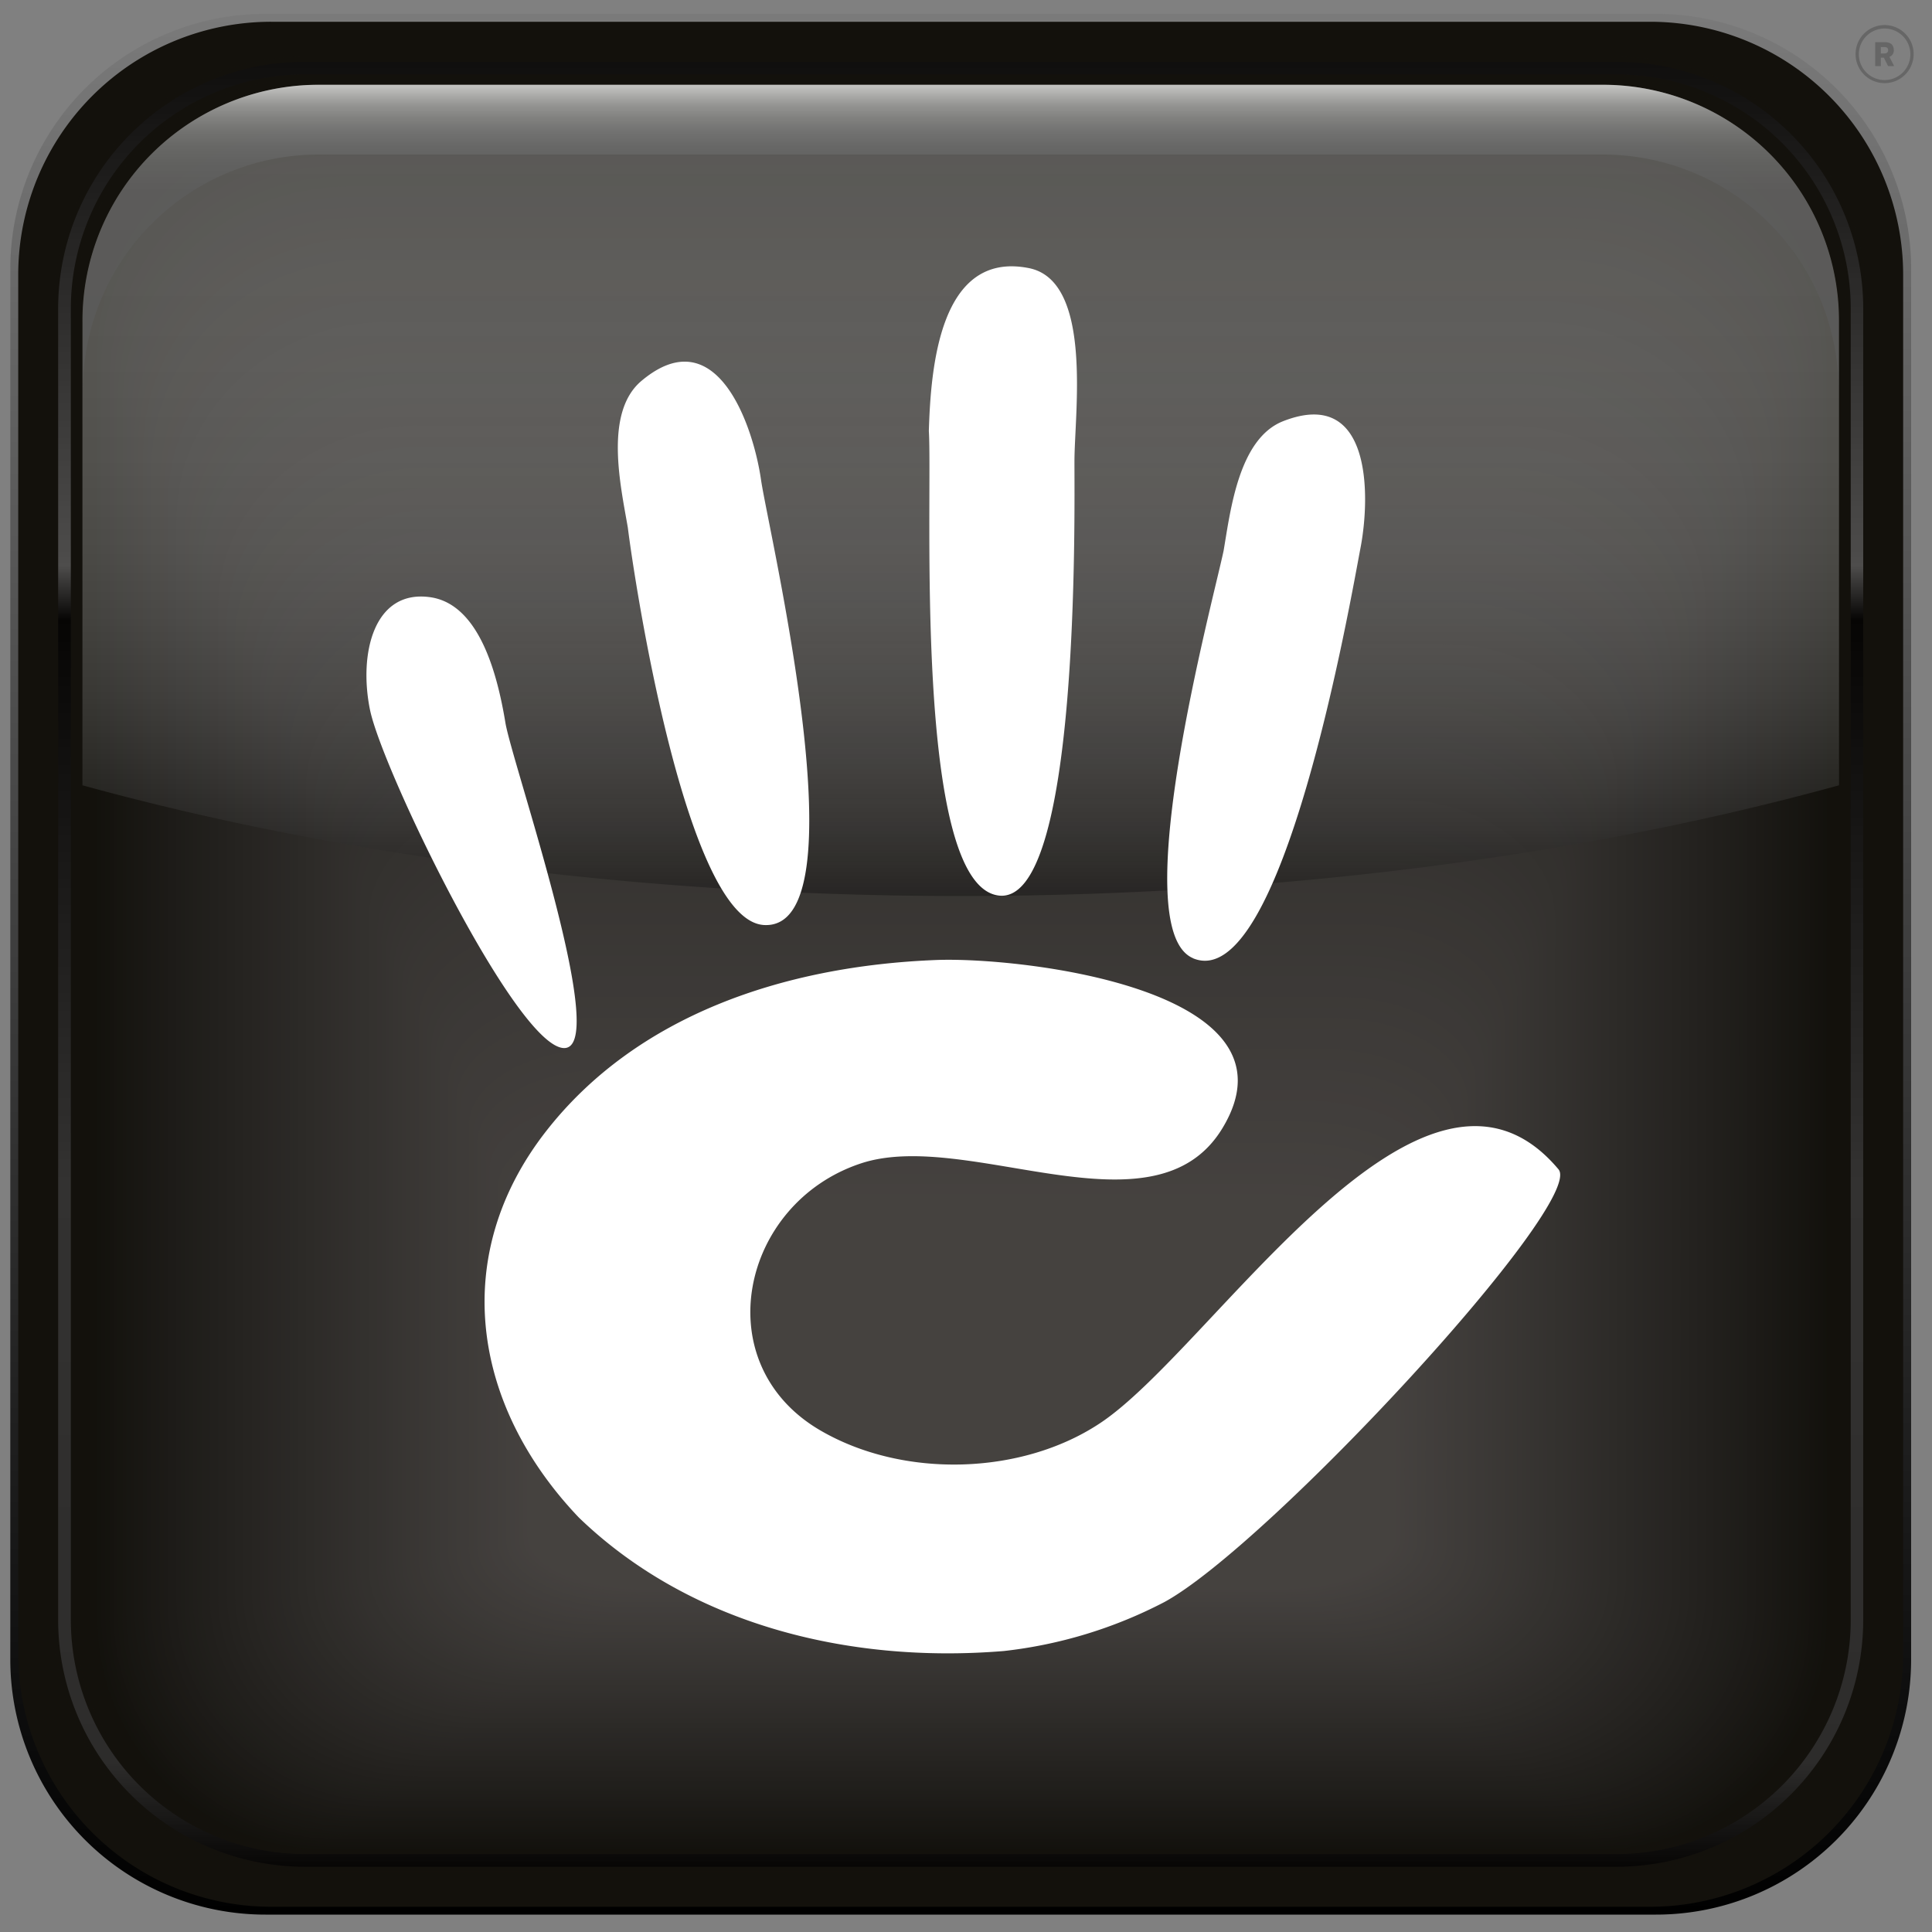 <svg xmlns="http://www.w3.org/2000/svg" xmlns:xlink="http://www.w3.org/1999/xlink" viewBox="0 0 300 300"><rect x="0" y="0" width="300" height="300" fill="#808080" stroke="none"/><defs><style>.cls-1{isolation:isolate;}.cls-2{opacity:0.15;mix-blend-mode:hard-light;fill:url(#linear-gradient);}.cls-3{opacity:0.6;}.cls-4{fill:url(#linear-gradient-2);}.cls-5{fill:url(#linear-gradient-3);}.cls-6{fill:#13110c;}.cls-7{fill:#13120d;}.cls-8{fill:#14120e;}.cls-9{fill:#14130e;}.cls-10{fill:#15130f;}.cls-11{fill:#161410;}.cls-12{fill:#161510;}.cls-13{fill:#171511;}.cls-14{fill:#171612;}.cls-15{fill:#181612;}.cls-16{fill:#181713;}.cls-17{fill:#191713;}.cls-18{fill:#191814;}.cls-19{fill:#1a1815;}.cls-20{fill:#1b1915;}.cls-21{fill:#1b1916;}.cls-22{fill:#1c1a16;}.cls-23{fill:#1c1a17;}.cls-24{fill:#1d1b18;}.cls-25{fill:#1e1c19;}.cls-26{fill:#1e1d19;}.cls-27{fill:#1f1d1a;}.cls-28{fill:#1f1e1a;}.cls-29{fill:#201e1b;}.cls-30{fill:#201f1b;}.cls-31{fill:#211f1c;}.cls-32{fill:#22201d;}.cls-33{fill:#23211e;}.cls-34{fill:#24221f;}.cls-35{fill:#252320;}.cls-36{fill:#262421;}.cls-37{fill:#272522;}.cls-38{fill:#282523;}.cls-39{fill:#282623;}.cls-40{fill:#292624;}.cls-41{fill:#292724;}.cls-42{fill:#292725;}.cls-43{fill:#2a2825;}.cls-44{fill:#2a2826;}.cls-45{fill:#2b2926;}.cls-46{fill:#2c2a27;}.cls-47{fill:#2d2b28;}.cls-48{fill:#2e2c29;}.cls-49{fill:#2f2c2a;}.cls-50{fill:#2f2d2a;}.cls-51{fill:#302d2b;}.cls-52{fill:#302e2b;}.cls-53{fill:#312e2c;}.cls-54{fill:#312f2c;}.cls-55{fill:#322f2d;}.cls-56{fill:#32302d;}.cls-57{fill:#33302e;}.cls-58{fill:#33312e;}.cls-59{fill:#34322f;}.cls-60{fill:#353230;}.cls-61{fill:#353330;}.cls-62{fill:#363331;}.cls-63{fill:#363431;}.cls-64{fill:#373432;}.cls-65{fill:#373532;}.cls-66{fill:#383533;}.cls-67{fill:#383633;}.cls-68{fill:#393633;}.cls-69{fill:#393634;}.cls-70{fill:#3a3734;}.cls-71{fill:#3a3735;}.cls-72{fill:#3a3835;}.cls-73{fill:#3b3836;}.cls-74{fill:#3b3936;}.cls-75{fill:#3c3937;}.cls-76{fill:#3d3a37;}.cls-77{fill:#3d3a38;}.cls-78{fill:#3e3b38;}.cls-79{fill:#3e3b39;}.cls-80{fill:#3f3c39;}.cls-81{fill:#3f3c3a;}.cls-82{fill:#403d3a;}.cls-83{fill:#403d3b;}.cls-84{fill:#413d3b;}.cls-85{fill:#413e3c;}.cls-86{fill:#423f3c;}.cls-87{fill:#423f3d;}.cls-88{fill:#43403d;}.cls-89{fill:#43403e;}.cls-90{fill:#44403e;}.cls-91{fill:#44413e;}.cls-92{fill:#45413f;}.cls-93{fill:#45423f;}.cls-94{opacity:0.3;mix-blend-mode:screen;}.cls-95{fill:url(#linear-gradient-4);}.cls-96{opacity:0.64;mix-blend-mode:overlay;fill:url(#linear-gradient-5);}.cls-97{opacity:0.7;}.cls-98{stroke:#13110c;stroke-width:0.76px;fill:url(#linear-gradient-6);}.cls-99{fill:#fff;}.cls-100{fill:#666;}</style><linearGradient id="linear-gradient" x1="-1366.88" y1="258.63" x2="-1366.88" y2="306.02" gradientTransform="translate(-1218.19 544.02) rotate(180)" gradientUnits="userSpaceOnUse"><stop offset="0" stop-color="#fff"/><stop offset="0.01" stop-color="#f7f7f7"/><stop offset="0.04" stop-color="#d3d3d3"/><stop offset="0.07" stop-color="#b3b3b3"/><stop offset="0.11" stop-color="#979797"/><stop offset="0.15" stop-color="#818181"/><stop offset="0.2" stop-color="#707070"/><stop offset="0.26" stop-color="#656565"/><stop offset="0.35" stop-color="#5e5e5e"/><stop offset="0.59" stop-color="#5c5c5c"/></linearGradient><linearGradient id="linear-gradient-2" x1="148.57" y1="2.9" x2="148.57" y2="13.54" gradientUnits="userSpaceOnUse"><stop offset="0" stop-color="#6b6b6b"/><stop offset="0.19" stop-color="#676767"/><stop offset="0.38" stop-color="#5b5b5b"/><stop offset="0.58" stop-color="#464646"/><stop offset="0.78" stop-color="#292929"/><stop offset="0.98" stop-color="#050505"/><stop offset="1"/></linearGradient><linearGradient id="linear-gradient-3" x1="149.18" y1="2.15" x2="149.18" y2="297.3" gradientUnits="userSpaceOnUse"><stop offset="0" stop-color="#7a7a7a"/><stop offset="1"/></linearGradient><linearGradient id="linear-gradient-4" x1="149.18" y1="13.18" x2="149.18" y2="139.13" gradientUnits="userSpaceOnUse"><stop offset="0" stop-color="#fff"/><stop offset="0.22" stop-color="#fcfcfc"/><stop offset="0.35" stop-color="#f4f4f4"/><stop offset="0.47" stop-color="#e5e5e5"/><stop offset="0.57" stop-color="#d1d1d1"/><stop offset="0.66" stop-color="#b6b6b6"/><stop offset="0.75" stop-color="#959595"/><stop offset="0.83" stop-color="#6e6e6e"/><stop offset="0.91" stop-color="#414141"/><stop offset="0.98" stop-color="#0f0f0f"/><stop offset="1"/></linearGradient><linearGradient id="linear-gradient-5" x1="149.18" y1="13.16" x2="149.18" y2="60.56" gradientTransform="matrix(1, 0, 0, 1, 0, 0)" xlink:href="#linear-gradient"/><linearGradient id="linear-gradient-6" x1="149.17" y1="9.2" x2="149.17" y2="290.25" gradientUnits="userSpaceOnUse"><stop offset="0" stop-color="#0d0d0d"/><stop offset="0.28" stop-color="#666"/><stop offset="0.31"/><stop offset="0.62" stop-color="#404040"/><stop offset="0.94" stop-color="#383838"/><stop offset="1"/></linearGradient></defs><title>concrete5</title><g class="cls-1"><g id="Ebene_1" data-name="Ebene 1"><path class="cls-2" d="M248.4,274.58H49A36.59,36.59,0,0,1,12.38,238V248.8A36.59,36.59,0,0,0,49,285.39H248.4A36.59,36.59,0,0,0,285,248.8V238A36.59,36.59,0,0,1,248.4,274.58Z"/><g class="cls-3"><path class="cls-4" d="M254.05,2.9H43.39A40.81,40.81,0,0,0,23,8.28c4.44-.17,8.43,3.09,8.61,5.27a39.62,39.62,0,0,1,15.89-3.3H250a39.62,39.62,0,0,1,15.88,3.3c-.94-2.35,2.86-6.16,8.3-5.8A46.63,46.63,0,0,0,254.05,2.9Z"/></g><path class="cls-5" d="M257.13,2.15H41.22A39.61,39.61,0,0,0,1.6,41.76V257.68A39.62,39.62,0,0,0,41.22,297.3H257.13a39.62,39.62,0,0,0,39.63-39.62V41.76A39.62,39.62,0,0,0,257.13,2.15Z"/><path class="cls-6" d="M256.23,3.38H42.12A39.28,39.28,0,0,0,2.83,42.66V256.79a39.29,39.29,0,0,0,39.29,39.29H256.23a39.29,39.29,0,0,0,39.29-39.29V42.66A39.29,39.29,0,0,0,256.23,3.38Z"/><path class="cls-6" d="M284.29,251.33a36.23,36.23,0,0,1-36.23,36.23H50.65a36.22,36.22,0,0,1-36.22-36.23V53.91A36.22,36.22,0,0,1,50.65,17.7H248.06a36.22,36.22,0,0,1,36.23,36.22Z"/><path class="cls-7" d="M283.64,251.21a36,36,0,0,1-36.05,36H51.12a36,36,0,0,1-36-36V55.26a36,36,0,0,1,36-35.95H247.58a36,36,0,0,1,36.05,35.95Z"/><path class="cls-8" d="M283,251.09a35.79,35.79,0,0,1-35.88,35.69H51.6a35.78,35.78,0,0,1-35.87-35.69V56.6A35.77,35.77,0,0,1,51.6,20.92H247.11A35.78,35.78,0,0,1,283,56.6Z"/><path class="cls-9" d="M282.34,251a35.57,35.57,0,0,1-35.71,35.42H52.07A35.56,35.56,0,0,1,16.37,251v-193a35.55,35.55,0,0,1,35.7-35.41H246.63a35.56,35.56,0,0,1,35.71,35.41Z"/><path class="cls-10" d="M281.69,250.84A35.35,35.35,0,0,1,246.16,286H52.54A35.34,35.34,0,0,1,17,250.84V59.29A35.33,35.33,0,0,1,52.54,24.15H246.16a35.34,35.34,0,0,1,35.53,35.14Z"/><path class="cls-11" d="M281,250.72a35.13,35.13,0,0,1-35.36,34.88H53a35.12,35.12,0,0,1-35.35-34.88V60.64A35.11,35.11,0,0,1,53,25.76H245.68c19.53,0,35.36,15.61,35.36,34.87Z"/><path class="cls-12" d="M280.39,250.6c0,19.11-15.75,34.61-35.18,34.61H53.49c-19.43,0-35.18-15.5-35.18-34.61V62c0-19.11,15.74-34.6,35.18-34.6H245.21c19.43,0,35.18,15.49,35.18,34.6Z"/><path class="cls-13" d="M279.75,250.47c0,19-15.68,34.35-35,34.35H54c-19.34,0-35-15.38-35-34.35V63.32C19,44.36,34.63,29,54,29H244.74c19.33,0,35,15.37,35,34.33Z"/><path class="cls-14" d="M279.1,250.35c0,18.82-15.6,34.08-34.84,34.08H54.44c-19.24,0-34.83-15.26-34.83-34.08V64.67c0-18.82,15.59-34.07,34.83-34.07H244.26c19.24,0,34.84,15.25,34.84,34.07Z"/><path class="cls-15" d="M278.45,250.23c0,18.67-15.52,33.81-34.66,33.81H54.92c-19.14,0-34.65-15.14-34.65-33.81V66c0-18.67,15.51-33.8,34.65-33.8H243.79c19.14,0,34.66,15.13,34.66,33.8Z"/><path class="cls-16" d="M277.8,250.11c0,18.52-15.44,33.54-34.49,33.54H55.39c-19,0-34.48-15-34.48-33.54V67.36c0-18.52,15.43-33.53,34.48-33.53H243.31c19,0,34.49,15,34.49,33.53Z"/><path class="cls-17" d="M277.15,250c0,18.37-15.36,33.27-34.31,33.27h-187c-19,0-34.31-14.9-34.31-33.27V68.7c0-18.37,15.35-33.26,34.31-33.26h187c18.95,0,34.31,14.89,34.31,33.26Z"/><path class="cls-18" d="M276.5,249.86c0,18.22-15.29,33-34.14,33h-186c-18.86,0-34.13-14.78-34.13-33V70c0-18.22,15.28-33,34.13-33h186c18.85,0,34.14,14.77,34.14,33Z"/><path class="cls-19" d="M275.85,249.74c0,18.07-15.21,32.73-34,32.73H56.81c-18.76,0-34-14.66-34-32.73V71.39c0-18.07,15.2-32.72,34-32.72H241.89c18.76,0,34,14.65,34,32.72Z"/><path class="cls-20" d="M275.2,249.62c0,17.93-15.13,32.46-33.79,32.46H57.29c-18.66,0-33.78-14.54-33.78-32.46V72.73c0-17.92,15.12-32.45,33.78-32.45H241.41c18.66,0,33.79,14.53,33.79,32.45Z"/><path class="cls-21" d="M274.56,249.49c0,17.78-15.05,32.19-33.62,32.19H57.76c-18.57,0-33.61-14.42-33.61-32.19V74.08c0-17.78,15-32.18,33.61-32.18H240.94c18.56,0,33.62,14.41,33.62,32.18Z"/><path class="cls-22" d="M273.91,249.37c0,17.63-15,31.92-33.44,31.92H58.24c-18.47,0-33.44-14.29-33.44-31.92v-174c0-17.63,15-31.91,33.44-31.91H240.46c18.47,0,33.44,14.29,33.44,31.91Z"/><path class="cls-23" d="M273.26,249.25c0,17.48-14.9,31.65-33.27,31.65H58.71c-18.37,0-33.26-14.17-33.26-31.65V76.76c0-17.48,14.89-31.64,33.26-31.64H240c18.37,0,33.27,14.17,33.27,31.64Z"/><path class="cls-24" d="M272.61,249.13c0,17.33-14.82,31.39-33.09,31.39H59.19c-18.28,0-33.09-14.05-33.09-31.39v-171c0-17.33,14.81-31.38,33.09-31.38H239.52c18.28,0,33.09,14,33.09,31.38Z"/><path class="cls-24" d="M272,249c0,17.18-14.74,31.12-32.92,31.12H59.66c-18.18,0-32.91-13.93-32.91-31.12V79.45c0-17.18,14.73-31.11,32.91-31.11H239c18.18,0,32.92,13.93,32.92,31.11Z"/><path class="cls-25" d="M271.31,248.88c0,17-14.66,30.85-32.75,30.85H60.14c-18.09,0-32.74-13.81-32.74-30.85V80.8C27.4,63.76,42.05,50,60.14,50H238.57c18.08,0,32.75,13.81,32.75,30.84Z"/><path class="cls-26" d="M270.66,248.76c0,16.89-14.58,30.58-32.57,30.58H60.61c-18,0-32.56-13.69-32.56-30.58V82.14c0-16.88,14.57-30.57,32.56-30.57H238.09c18,0,32.57,13.68,32.57,30.57Z"/><path class="cls-27" d="M270,248.64c0,16.74-14.51,30.31-32.4,30.31H61.09c-17.89,0-32.39-13.57-32.39-30.31V83.48c0-16.73,14.5-30.3,32.39-30.3H237.62c17.89,0,32.4,13.56,32.4,30.3Z"/><path class="cls-28" d="M269.37,248.51c0,16.59-14.43,30-32.22,30H61.56c-17.8,0-32.22-13.45-32.22-30V84.83c0-16.59,14.42-30,32.22-30H237.14c17.79,0,32.22,13.44,32.22,30Z"/><path class="cls-29" d="M268.72,248.39c0,16.44-14.35,29.77-32,29.77H62c-17.7,0-32-13.33-32-29.77V86.17c0-16.44,14.34-29.76,32-29.76H236.67c17.7,0,32,13.32,32,29.76Z"/><path class="cls-30" d="M268.07,248.27c0,16.29-14.27,29.5-31.88,29.5H62.51c-17.6,0-31.87-13.21-31.87-29.5V87.52C30.64,71.23,44.9,58,62.51,58H236.19c17.6,0,31.88,13.2,31.88,29.49Z"/><path class="cls-31" d="M267.42,248.15c0,16.14-14.19,29.23-31.7,29.23H63c-17.51,0-31.69-13.09-31.69-29.23V88.86c0-16.14,14.19-29.22,31.69-29.22H235.72c17.51,0,31.7,13.08,31.7,29.22Z"/><path class="cls-31" d="M266.77,248c0,16-14.12,29-31.53,29H63.46C46,277,31.94,264,31.94,248V90.2c0-16,14.11-29,31.52-29H235.24c17.41,0,31.53,13,31.53,29Z"/><path class="cls-32" d="M266.12,247.9c0,15.85-14,28.69-31.35,28.69H63.93c-17.32,0-31.35-12.85-31.35-28.69V91.55c0-15.84,14-28.69,31.35-28.69H234.77c17.31,0,31.35,12.84,31.35,28.69Z"/><path class="cls-32" d="M265.47,247.78c0,15.7-14,28.43-31.18,28.43H64.41c-17.22,0-31.17-12.73-31.17-28.43V92.89c0-15.69,14-28.42,31.17-28.42H234.29c17.22,0,31.18,12.72,31.18,28.42Z"/><path class="cls-33" d="M264.83,247.66c0,15.55-13.88,28.16-31,28.16H64.88c-17.12,0-31-12.61-31-28.16V94.24c0-15.55,13.87-28.15,31-28.15H233.82c17.12,0,31,12.6,31,28.15Z"/><path class="cls-33" d="M264.18,247.53c0,15.4-13.81,27.89-30.83,27.89h-168c-17,0-30.82-12.49-30.82-27.89v-152c0-15.4,13.8-27.88,30.82-27.88h168c17,0,30.83,12.48,30.83,27.88Z"/><path class="cls-34" d="M263.53,247.41c0,15.25-13.73,27.62-30.66,27.62h-167c-16.93,0-30.65-12.37-30.65-27.62V96.93c0-15.25,13.72-27.61,30.65-27.61h167c16.93,0,30.66,12.36,30.66,27.61Z"/><path class="cls-34" d="M262.88,247.29c0,15.1-13.65,27.35-30.48,27.35H66.31c-16.83,0-30.47-12.25-30.47-27.35v-149c0-15.1,13.64-27.34,30.47-27.34H232.4c16.83,0,30.48,12.24,30.48,27.34Z"/><path class="cls-35" d="M262.23,247.17c0,15-13.57,27.08-30.31,27.08H66.78c-16.74,0-30.3-12.13-30.3-27.08V99.61c0-15,13.56-27.07,30.3-27.07H231.92c16.74,0,30.31,12.12,30.31,27.07Z"/><path class="cls-35" d="M261.58,247c0,14.81-13.49,26.81-30.13,26.81H67.25c-16.64,0-30.13-12-30.13-26.81V101c0-14.8,13.48-26.8,30.13-26.8H231.45c16.64,0,30.13,12,30.13,26.8Z"/><path class="cls-36" d="M260.93,246.92c0,14.66-13.42,26.54-30,26.54H67.73c-16.55,0-30-11.89-30-26.54V102.3c0-14.65,13.41-26.53,30-26.53H231c16.55,0,30,11.88,30,26.53Z"/><path class="cls-36" d="M260.28,246.8c0,14.51-13.34,26.27-29.79,26.27H68.2c-16.45,0-29.78-11.76-29.78-26.27V103.65c0-14.51,13.33-26.26,29.78-26.26H230.5c16.45,0,29.79,11.76,29.79,26.26Z"/><path class="cls-37" d="M259.64,246.68c0,14.36-13.26,26-29.61,26H68.68c-16.35,0-29.6-11.64-29.6-26V105c0-14.36,13.25-26,29.6-26H230c16.35,0,29.61,11.64,29.61,26Z"/><path class="cls-37" d="M259,246.55c0,14.21-13.18,25.73-29.44,25.73H69.15c-16.26,0-29.43-11.52-29.43-25.73V106.33c0-14.21,13.17-25.73,29.43-25.73h160.4c16.26,0,29.44,11.52,29.44,25.73Z"/><path class="cls-38" d="M258.34,246.43c0,14.06-13.1,25.47-29.26,25.47H69.63c-16.16,0-29.26-11.4-29.26-25.47V107.68c0-14.06,13.09-25.46,29.26-25.46H229.07c16.16,0,29.26,11.4,29.26,25.46Z"/><path class="cls-39" d="M257.69,246.31c0,13.91-13,25.2-29.09,25.2H70.1C54,271.51,41,260.22,41,246.31V109C41,95.11,54,83.83,70.1,83.83H228.6c16.06,0,29.09,11.28,29.09,25.19Z"/><path class="cls-40" d="M257,246.19c0,13.76-12.95,24.93-28.92,24.93H70.58c-16,0-28.91-11.16-28.91-24.93V110.37c0-13.76,12.94-24.92,28.91-24.92H228.13c16,0,28.92,11.16,28.92,24.92Z"/><path class="cls-41" d="M256.39,246.06c0,13.62-12.87,24.66-28.74,24.66H71.05c-15.87,0-28.73-11-28.73-24.66V111.71c0-13.61,12.86-24.65,28.73-24.65h156.6c15.87,0,28.74,11,28.74,24.65Z"/><path class="cls-42" d="M255.74,245.94c0,13.47-12.79,24.39-28.57,24.39H71.53C55.75,270.33,43,259.41,43,245.94V113.05c0-13.47,12.78-24.38,28.56-24.38H227.18c15.78,0,28.57,10.92,28.57,24.38Z"/><path class="cls-43" d="M255.09,245.82c0,13.32-12.71,24.12-28.39,24.12H72c-15.68,0-28.38-10.8-28.38-24.12V114.4c0-13.32,12.7-24.11,28.38-24.11H226.7c15.68,0,28.39,10.8,28.39,24.11Z"/><path class="cls-44" d="M254.45,245.7c0,13.17-12.64,23.85-28.22,23.85H72.47c-15.58,0-28.21-10.68-28.21-23.85v-130c0-13.17,12.63-23.84,28.21-23.84H226.23c15.58,0,28.22,10.67,28.22,23.84Z"/><path class="cls-45" d="M253.8,245.58c0,13-12.56,23.58-28,23.58H72.95c-15.49,0-28-10.56-28-23.58V117.09c0-13,12.55-23.57,28-23.57h152.8c15.49,0,28,10.55,28,23.57Z"/><path class="cls-45" d="M253.15,245.45c0,12.87-12.48,23.31-27.87,23.31H73.42c-15.39,0-27.86-10.44-27.86-23.31v-127c0-12.87,12.47-23.3,27.86-23.3H225.28c15.39,0,27.87,10.43,27.87,23.3Z"/><path class="cls-46" d="M252.5,245.33c0,12.72-12.4,23-27.7,23H73.9c-15.3,0-27.69-10.32-27.69-23V119.77c0-12.72,12.39-23,27.69-23H224.8c15.3,0,27.7,10.31,27.7,23Z"/><path class="cls-46" d="M251.85,245.21c0,12.58-12.32,22.77-27.52,22.77h-150c-15.2,0-27.51-10.2-27.51-22.77V121.12c0-12.57,12.31-22.77,27.51-22.77h150c15.2,0,27.52,10.19,27.52,22.77Z"/><path class="cls-47" d="M251.2,245.09c0,12.43-12.25,22.51-27.35,22.51h-149c-15.1,0-27.34-10.08-27.34-22.51V122.46C47.51,110,59.74,100,74.85,100h149c15.1,0,27.35,10.07,27.35,22.5Z"/><path class="cls-47" d="M250.55,245c0,12.28-12.17,22.24-27.17,22.24H75.32c-15,0-27.17-10-27.17-22.24V123.81c0-12.28,12.16-22.23,27.17-22.23H223.38c15,0,27.17,10,27.17,22.23Z"/><path class="cls-48" d="M249.9,244.84c0,12.13-12.09,22-27,22H75.8c-14.91,0-27-9.84-27-22V125.15c0-12.13,12.08-22,27-22H222.9c14.91,0,27,9.83,27,22Z"/><path class="cls-48" d="M249.26,244.72c0,12-12,21.7-26.83,21.7H76.27c-14.81,0-26.82-9.72-26.82-21.7V126.49c0-12,12-21.69,26.82-21.69H222.43c14.81,0,26.83,9.71,26.83,21.69Z"/><path class="cls-49" d="M248.61,244.6c0,11.83-11.93,21.43-26.65,21.43H76.75C62,266,50.1,256.43,50.1,244.6V127.84C50.1,116,62,106.42,76.75,106.42H222c14.72,0,26.65,9.59,26.65,21.42Z"/><path class="cls-50" d="M248,244.47c0,11.68-11.86,21.16-26.48,21.16H77.22c-14.62,0-26.47-9.48-26.47-21.16V129.18C50.75,117.5,62.6,108,77.22,108H221.48C236.1,108,248,117.5,248,129.18Z"/><path class="cls-51" d="M247.31,244.35c0,11.54-11.78,20.89-26.3,20.89H77.69c-14.53,0-26.29-9.36-26.29-20.89V130.53c0-11.53,11.77-20.88,26.29-20.88H221c14.53,0,26.3,9.35,26.3,20.88Z"/><path class="cls-52" d="M246.66,244.23c0,11.39-11.7,20.62-26.13,20.62H78.17c-14.43,0-26.12-9.23-26.12-20.62V131.87c0-11.38,11.69-20.61,26.12-20.61H220.53c14.43,0,26.13,9.23,26.13,20.61Z"/><path class="cls-53" d="M246,244.11c0,11.24-11.62,20.35-26,20.35H78.64c-14.33,0-25.95-9.11-25.95-20.35V133.22c0-11.24,11.61-20.35,25.95-20.35H220.06c14.33,0,26,9.11,26,20.35Z"/><path class="cls-54" d="M245.36,244c0,11.09-11.54,20.08-25.78,20.08H79.12c-14.24,0-25.77-9-25.77-20.08V134.56c0-11.09,11.54-20.08,25.77-20.08H219.58c14.24,0,25.78,9,25.78,20.08Z"/><path class="cls-55" d="M244.71,243.86c0,10.94-11.47,19.81-25.61,19.81H79.59c-14.14,0-25.6-8.87-25.6-19.81v-108C54,125,65.45,116.1,79.59,116.1H219.11c14.14,0,25.61,8.87,25.61,19.81Z"/><path class="cls-56" d="M244.07,243.74c0,10.79-11.39,19.55-25.43,19.55H80.07c-14,0-25.42-8.75-25.42-19.55V137.25c0-10.79,11.38-19.54,25.42-19.54H218.63c14,0,25.43,8.75,25.43,19.54Z"/><path class="cls-57" d="M243.42,243.62c0,10.64-11.31,19.28-25.26,19.28H80.54c-13.95,0-25.25-8.63-25.25-19.28v-105c0-10.64,11.3-19.27,25.25-19.27H218.16c13.95,0,25.26,8.63,25.26,19.27Z"/><path class="cls-58" d="M242.77,243.49c0,10.5-11.23,19-25.08,19H81c-13.85,0-25.08-8.51-25.08-19V139.94c0-10.49,11.22-19,25.08-19H217.68c13.85,0,25.08,8.51,25.08,19Z"/><path class="cls-58" d="M242.12,243.37c0,10.35-11.15,18.74-24.91,18.74H81.49c-13.76,0-24.9-8.39-24.9-18.74V141.28c0-10.34,11.15-18.73,24.9-18.73H217.21c13.76,0,24.91,8.39,24.91,18.73Z"/><path class="cls-59" d="M241.47,243.25c0,10.2-11.08,18.47-24.74,18.47H82c-13.66,0-24.73-8.27-24.73-18.47V142.62c0-10.2,11.07-18.46,24.73-18.46H216.74c13.66,0,24.74,8.27,24.74,18.46Z"/><path class="cls-59" d="M240.82,243.13c0,10-11,18.2-24.56,18.2H82.44c-13.56,0-24.55-8.15-24.55-18.2V144c0-10,11-18.19,24.55-18.19H216.26c13.56,0,24.56,8.15,24.56,18.19Z"/><path class="cls-60" d="M240.17,243c0,9.9-10.92,17.93-24.39,17.93H82.91c-13.47,0-24.38-8-24.38-17.93V145.31c0-9.9,10.91-17.92,24.38-17.92H215.79c13.47,0,24.39,8,24.39,17.92Z"/><path class="cls-61" d="M239.53,242.88c0,9.75-10.84,17.66-24.21,17.66H83.39c-13.37,0-24.21-7.91-24.21-17.66V146.66C59.18,136.91,70,129,83.39,129H215.31c13.37,0,24.21,7.91,24.21,17.66Z"/><path class="cls-62" d="M238.88,242.76c0,9.6-10.76,17.39-24,17.39h-131c-13.27,0-24-7.79-24-17.39V148c0-9.6,10.76-17.39,24-17.39h131c13.28,0,24,7.79,24,17.39Z"/><path class="cls-63" d="M238.23,242.64c0,9.45-10.69,17.12-23.87,17.12h-130c-13.18,0-23.86-7.67-23.86-17.12V149.34c0-9.45,10.68-17.12,23.86-17.12h130c13.18,0,23.87,7.66,23.87,17.12Z"/><path class="cls-64" d="M237.58,242.51c0,9.31-10.61,16.85-23.69,16.85H84.81c-13.08,0-23.68-7.55-23.68-16.85V150.69c0-9.3,10.6-16.85,23.68-16.85H213.89c13.08,0,23.69,7.54,23.69,16.85Z"/><path class="cls-65" d="M236.93,242.39c0,9.16-10.53,16.59-23.52,16.59H85.29c-13,0-23.51-7.43-23.51-16.59V152c0-9.16,10.52-16.58,23.51-16.58H213.41c13,0,23.52,7.42,23.52,16.58Z"/><path class="cls-66" d="M236.28,242.27c0,9-10.45,16.32-23.34,16.32H85.76c-12.89,0-23.33-7.31-23.33-16.32V153.38c0-9,10.44-16.31,23.33-16.31H212.94c12.89,0,23.34,7.3,23.34,16.31Z"/><path class="cls-67" d="M235.63,242.15c0,8.86-10.37,16-23.17,16H86.24c-12.79,0-23.16-7.19-23.16-16V154.72c0-8.86,10.37-16,23.16-16H212.46c12.8,0,23.17,7.18,23.17,16Z"/><path class="cls-68" d="M235,242c0,8.71-10.3,15.78-23,15.78H86.71c-12.7,0-23-7.07-23-15.78v-86c0-8.71,10.29-15.77,23-15.77H212c12.7,0,23,7.06,23,15.77Z"/><path class="cls-69" d="M234.34,241.9c0,8.56-10.22,15.51-22.82,15.51H87.18c-12.6,0-22.81-6.95-22.81-15.51V157.41c0-8.56,10.21-15.5,22.81-15.5H211.51c12.6,0,22.82,6.94,22.82,15.5Z"/><path class="cls-70" d="M233.69,241.78c0,8.41-10.14,15.24-22.65,15.24H87.66C75.15,257,65,250.19,65,241.78v-83c0-8.41,10.13-15.23,22.64-15.23H211c12.51,0,22.65,6.82,22.65,15.23Z"/><path class="cls-71" d="M233,241.66c0,8.27-10.06,15-22.47,15H88.13c-12.41,0-22.46-6.71-22.46-15V160.1c0-8.26,10.05-15,22.46-15H210.57c12.41,0,22.47,6.7,22.47,15Z"/><path class="cls-72" d="M232.39,241.53c0,8.12-10,14.7-22.3,14.7H88.61c-12.31,0-22.29-6.58-22.29-14.7V161.44c0-8.12,10-14.7,22.29-14.7H210.09c12.31,0,22.3,6.58,22.3,14.7Z"/><path class="cls-73" d="M231.74,241.41c0,8-9.91,14.43-22.12,14.43H89.08c-12.22,0-22.12-6.46-22.12-14.43V162.78c0-8,9.9-14.43,22.12-14.43H209.62c12.22,0,22.12,6.46,22.12,14.43Z"/><path class="cls-74" d="M231.09,241.29c0,7.82-9.83,14.16-22,14.16H89.56c-12.12,0-21.94-6.34-21.94-14.16V164.13c0-7.82,9.82-14.16,21.94-14.16H209.14c12.12,0,22,6.34,22,14.16Z"/><path class="cls-75" d="M230.44,241.17c0,7.67-9.75,13.89-21.78,13.89H90c-12,0-21.77-6.22-21.77-13.89V165.47c0-7.67,9.74-13.89,21.77-13.89H208.67c12,0,21.78,6.22,21.78,13.89Z"/><path class="cls-75" d="M229.79,241c0,7.52-9.67,13.63-21.6,13.63H90.51c-11.93,0-21.59-6.1-21.59-13.63V166.82c0-7.52,9.67-13.62,21.59-13.62H208.19c11.93,0,21.6,6.1,21.6,13.62Z"/><path class="cls-76" d="M229.15,240.92c0,7.37-9.59,13.36-21.43,13.36H91c-11.83,0-21.42-6-21.42-13.36V168.16c0-7.37,9.59-13.35,21.42-13.35H207.72c11.83,0,21.43,6,21.43,13.35Z"/><path class="cls-77" d="M228.5,240.8c0,7.23-9.52,13.09-21.25,13.09H91.46c-11.74,0-21.24-5.86-21.24-13.09V169.51c0-7.22,9.51-13.08,21.24-13.08H207.24c11.74,0,21.25,5.86,21.25,13.08Z"/><path class="cls-78" d="M227.85,240.68c0,7.08-9.44,12.82-21.08,12.82H91.93c-11.64,0-21.07-5.74-21.07-12.82V170.85c0-7.08,9.43-12.81,21.07-12.81H206.77c11.64,0,21.08,5.74,21.08,12.81Z"/><path class="cls-79" d="M227.2,240.55c0,6.93-9.36,12.55-20.91,12.55H92.4c-11.54,0-20.9-5.62-20.9-12.55V172.19c0-6.93,9.35-12.54,20.9-12.54H206.29c11.55,0,20.91,5.62,20.91,12.54Z"/><path class="cls-79" d="M226.55,240.43c0,6.78-9.28,12.28-20.73,12.28H92.88c-11.45,0-20.72-5.5-20.72-12.28V173.54c0-6.78,9.28-12.28,20.72-12.28H205.82c11.45,0,20.73,5.5,20.73,12.28Z"/><path class="cls-80" d="M225.9,240.31c0,6.63-9.2,12-20.56,12h-112c-11.35,0-20.55-5.38-20.55-12V174.88c0-6.63,9.2-12,20.55-12h112c11.35,0,20.56,5.38,20.56,12Z"/><path class="cls-81" d="M225.25,240.19c0,6.48-9.13,11.74-20.38,11.74h-111c-11.25,0-20.37-5.26-20.37-11.74v-64c0-6.48,9.12-11.74,20.37-11.74h111c11.26,0,20.38,5.26,20.38,11.74Z"/><path class="cls-82" d="M224.6,240.06c0,6.33-9,11.47-20.21,11.47H94.3c-11.16,0-20.2-5.14-20.2-11.47v-62.5c0-6.33,9-11.47,20.2-11.47H204.4c11.16,0,20.21,5.14,20.21,11.47Z"/><path class="cls-83" d="M224,239.94c0,6.19-9,11.2-20,11.2H94.78c-11.06,0-20-5-20-11.2v-61c0-6.18,9-11.2,20-11.2H203.92c11.06,0,20,5,20,11.2Z"/><path class="cls-84" d="M223.31,239.82c0,6-8.89,10.93-19.86,10.93H95.25c-11,0-19.85-4.9-19.85-10.93V180.26c0-6,8.89-10.93,19.85-10.93h108.2c11,0,19.86,4.9,19.86,10.93Z"/><path class="cls-85" d="M222.66,239.7c0,5.89-8.81,10.67-19.69,10.67H95.73C84.86,250.36,76,245.59,76,239.7V181.6c0-5.89,8.81-10.66,19.68-10.66H203c10.87,0,19.69,4.77,19.69,10.66Z"/><path class="cls-85" d="M222,239.57c0,5.74-8.74,10.4-19.51,10.4H96.2c-10.77,0-19.5-4.66-19.5-10.4V182.95c0-5.74,8.73-10.39,19.5-10.39H202.5c10.78,0,19.51,4.65,19.51,10.39Z"/><path class="cls-86" d="M221.36,239.45c0,5.59-8.66,10.13-19.34,10.13H96.68c-10.68,0-19.33-4.54-19.33-10.13V184.29c0-5.59,8.65-10.12,19.33-10.12H202c10.68,0,19.34,4.53,19.34,10.12Z"/><path class="cls-87" d="M220.71,239.33c0,5.44-8.58,9.86-19.16,9.86H97.15c-10.58,0-19.15-4.42-19.15-9.86v-53.7c0-5.44,8.57-9.85,19.15-9.85h104.4c10.58,0,19.16,4.41,19.16,9.85Z"/><path class="cls-88" d="M220.06,239.21c0,5.29-8.5,9.59-19,9.59H97.62c-10.48,0-19-4.3-19-9.59V187c0-5.29,8.5-9.59,19-9.59H201.07c10.49,0,19,4.29,19,9.59Z"/><path class="cls-89" d="M219.42,239.09c0,5.15-8.42,9.32-18.82,9.32H98.1c-10.39,0-18.81-4.18-18.81-9.32V188.32c0-5.14,8.42-9.32,18.81-9.32H200.6c10.39,0,18.82,4.17,18.82,9.32Z"/><path class="cls-90" d="M218.77,239c0,5-8.35,9.05-18.64,9.05H98.57C88.28,248,79.94,244,79.94,239v-49.3c0-5,8.34-9,18.63-9H200.12c10.3,0,18.64,4.05,18.64,9Z"/><path class="cls-91" d="M218.12,238.84c0,4.85-8.27,8.78-18.47,8.78H99c-10.2,0-18.46-3.93-18.46-8.78V191c0-4.85,8.26-8.78,18.46-8.78h100.6c10.2,0,18.47,3.93,18.47,8.78Z"/><path class="cls-92" d="M217.47,238.72c0,4.7-8.19,8.51-18.29,8.51H99.52c-10.1,0-18.28-3.81-18.28-8.51V192.35c0-4.7,8.18-8.51,18.28-8.51h99.65c10.1,0,18.29,3.81,18.29,8.51Z"/><path class="cls-93" d="M216.82,238.6c0,4.55-8.11,8.24-18.12,8.24H100c-10,0-18.11-3.69-18.11-8.24V193.7c0-4.55,8.11-8.24,18.11-8.24h98.7c10,0,18.12,3.69,18.12,8.24Z"/><g class="cls-94"><path class="cls-95" d="M248.94,13.18H49.41A36.61,36.61,0,0,0,12.8,49.79v72.15c39.56,10.89,86.29,17.19,136.37,17.19s96.83-6.3,136.39-17.19V49.79A36.61,36.61,0,0,0,248.94,13.18Z"/></g><path class="cls-96" d="M49.47,24H248.89a36.59,36.59,0,0,1,36.6,36.59V49.75a36.59,36.59,0,0,0-36.6-36.59H49.47a36.6,36.6,0,0,0-36.6,36.59V60.56A36.59,36.59,0,0,1,49.47,24Z"/><g class="cls-97"><path class="cls-98" d="M47.38,290.25A38.74,38.74,0,0,1,8.65,251.52h0V47.93A38.73,38.73,0,0,1,47.38,9.2H251A38.73,38.73,0,0,1,289.7,47.93h0V251.52A38.73,38.73,0,0,1,251,290.25H47.38Zm-36-242.32V251.52a36,36,0,0,0,36,36H251a36,36,0,0,0,36-36h0V47.93a36,36,0,0,0-36-36H47.38a36,36,0,0,0-36,36Z"/></g><path class="cls-99" d="M242,181.57c-21.17-25.22-53.74,28-71.29,39.49-12.12,8-30.5,8.58-43.42,1-17.67-10.39-12.26-35.24,6.4-41.41,16.6-5.49,45.61,12,56.15-5.5,13-21.55-31.37-26.6-44.5-26.08-23.65.93-46.44,8.6-60.47,26.49-15.12,19.28-11.66,42.58,5,60.07,17,16.42,41.56,22.75,66,20.74a70.91,70.91,0,0,0,24.93-7.6C197,239.95,246.3,186.67,242,181.57ZM87.2,162.7c8.2,1.63-7.68-44.16-8.72-50.47-1.26-7.62-4.07-18.37-11.63-19.49-8.78-1.28-11.18,8.71-9.4,17.47C59.31,119.33,79.5,161.16,87.2,162.7ZM155,139.05c12.7,1.8,11.83-59.15,11.84-67.43,0-7.45,2.92-28.09-7.14-30-13.8-2.68-15.17,15.51-15.47,25.29C144.84,76.66,141.75,137.18,155,139.05Zm30.25,9.75c13.88,5.8,24.49-55.78,26-63.68,1.55-8,1.81-25.13-12-19.72-6.92,2.71-8.19,13.93-9.25,20.12C188.34,93.4,174.59,144.33,185.28,148.8Zm-66.73-5.17c15.64,1.16.9-60.76-.33-69C117,66.19,111.3,49.32,99.61,59.14c-5.86,4.92-3.22,16.37-2.12,22.79C98.52,90.24,106.5,142.73,118.55,143.63Z"/><path class="cls-100" d="M292.64,3.89a4.51,4.51,0,1,0,4.51,4.51A4.51,4.51,0,0,0,292.64,3.89Zm0,8.54a4,4,0,1,1,4-4A4,4,0,0,1,292.64,12.43Zm1.42-4.68c0-.82-.54-1.21-1.44-1.21h-1.44v3.72h.88V8.95h.46l.66,1.31h.94l-.73-1.43A1.06,1.06,0,0,0,294.07,7.75Zm-1.5.55h-.51v-1h.51c.42,0,.63.15.63.48S293,8.3,292.57,8.3Z"/></g></g></svg>